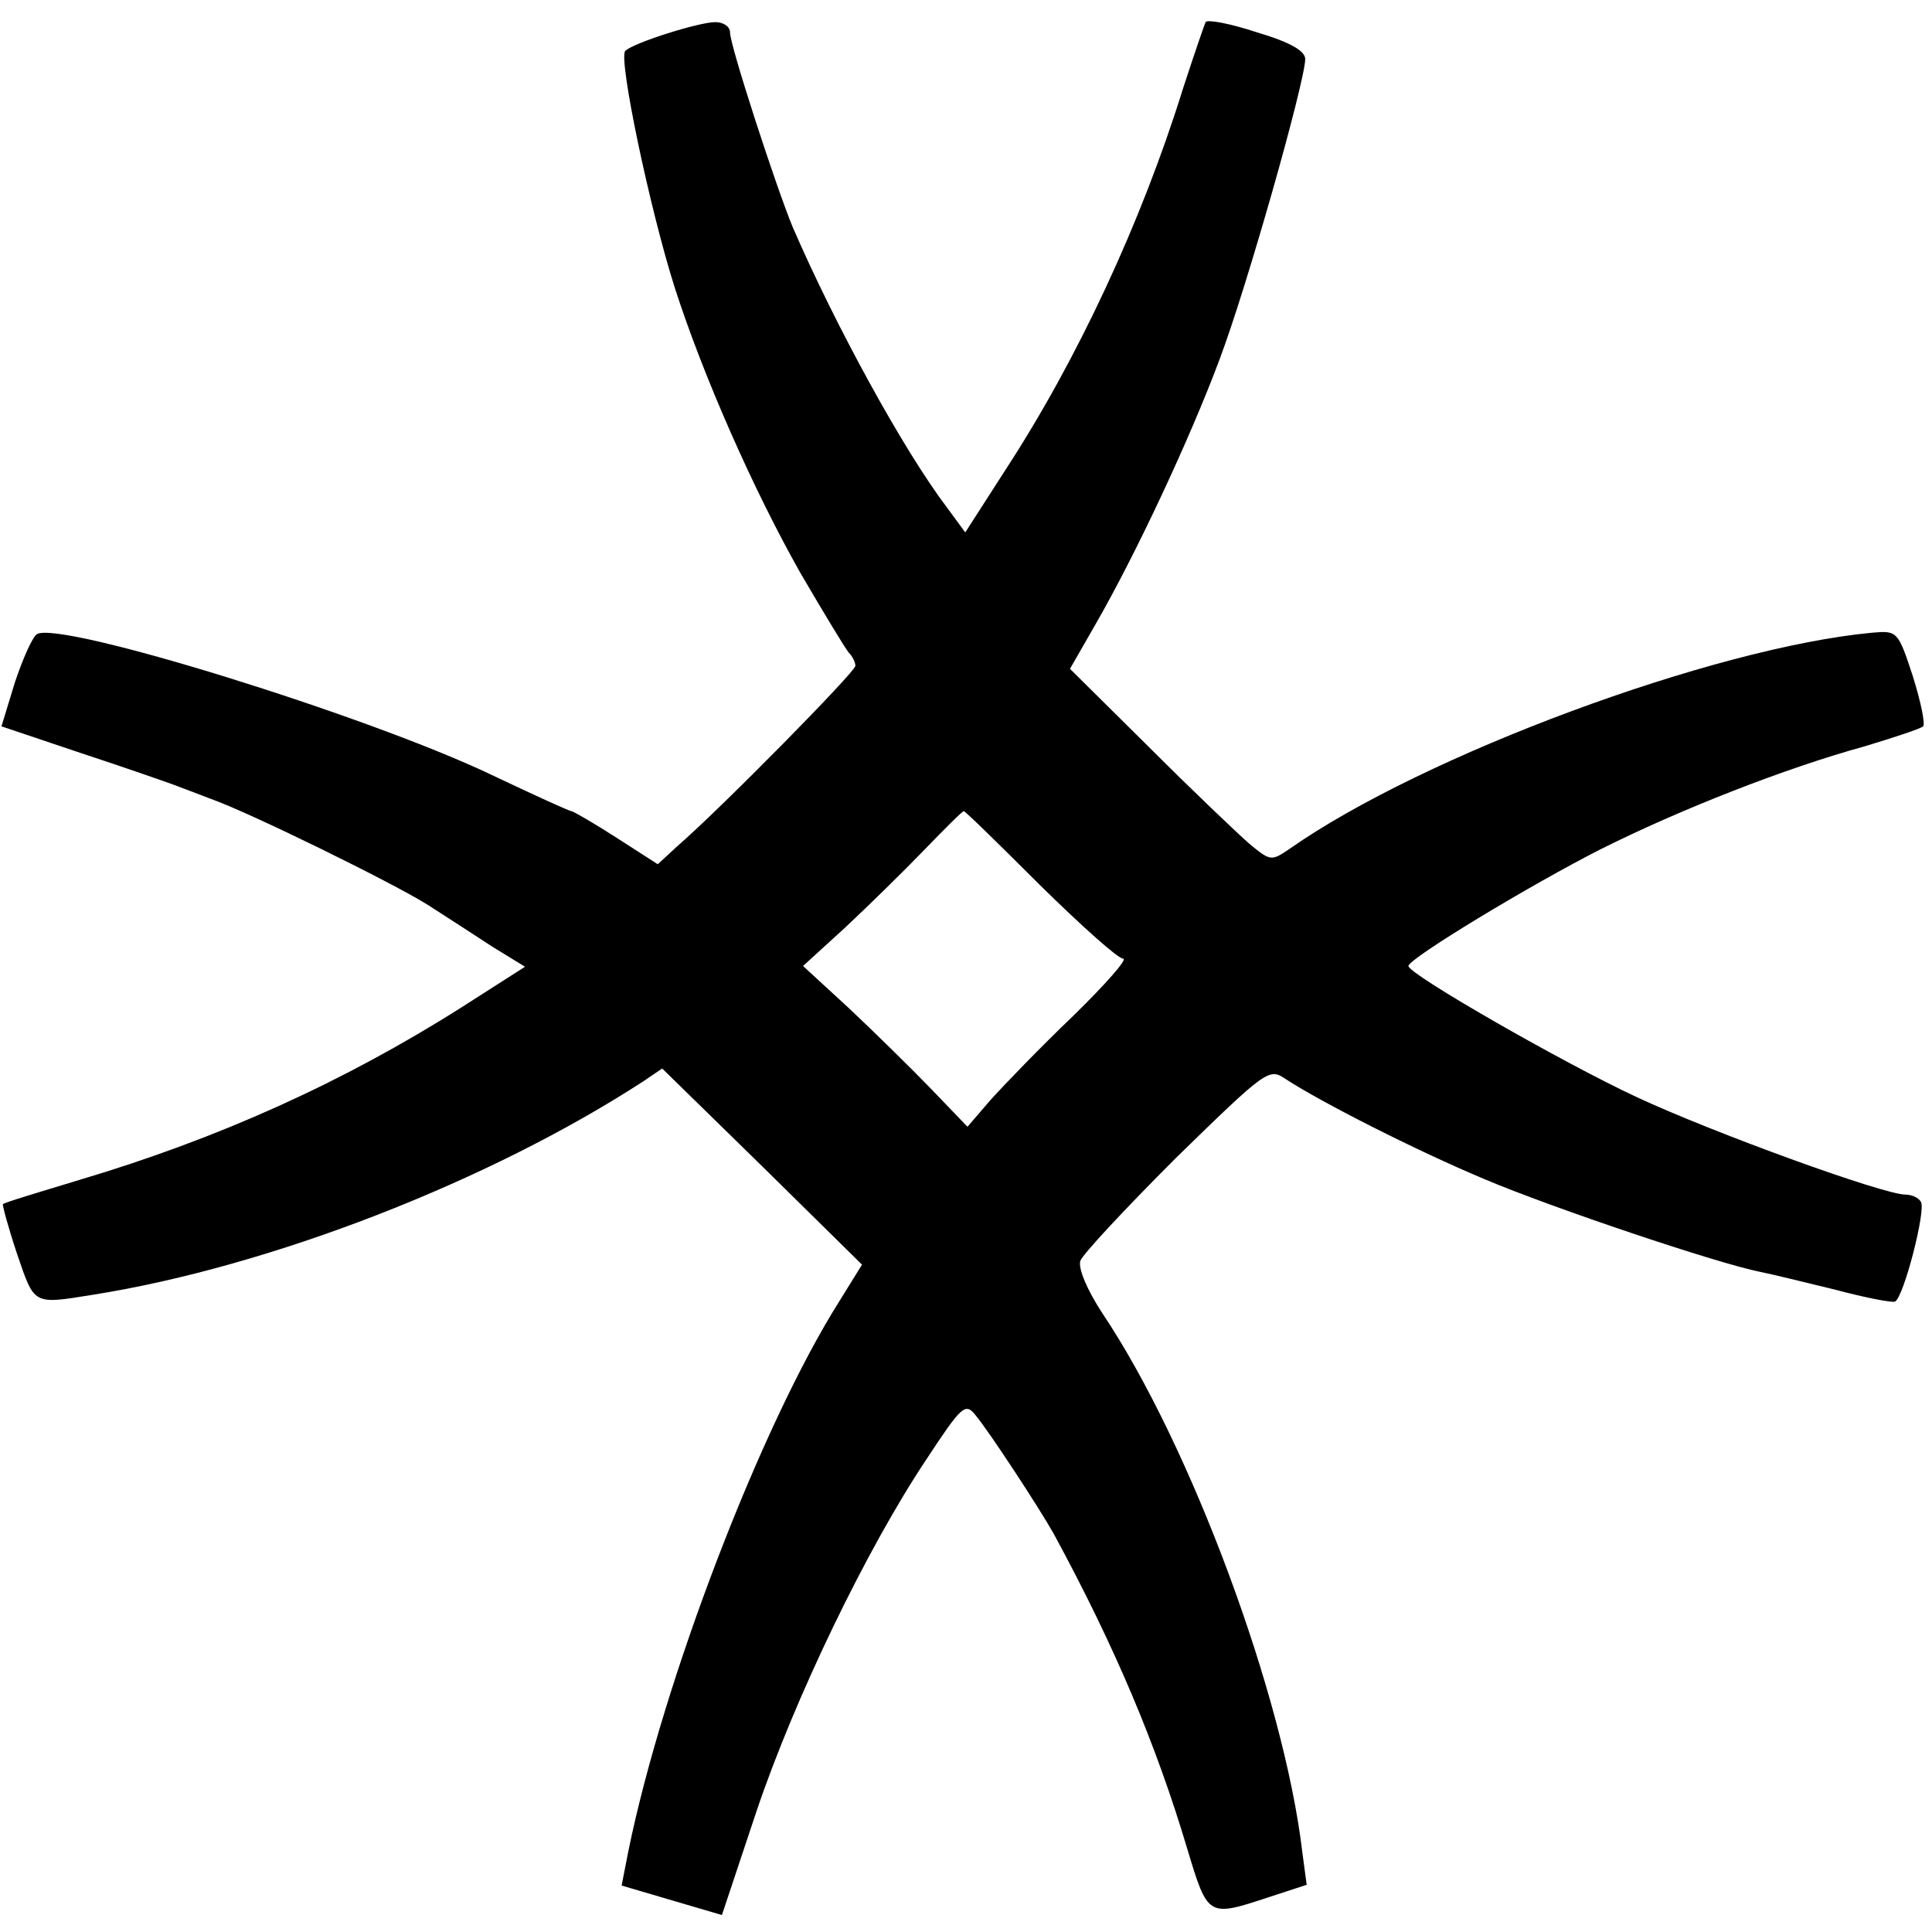 <?xml version="1.0" standalone="no"?>
<!DOCTYPE svg PUBLIC "-//W3C//DTD SVG 20010904//EN"
 "http://www.w3.org/TR/2001/REC-SVG-20010904/DTD/svg10.dtd">
<svg version="1.0" xmlns="http://www.w3.org/2000/svg"
 width="262pt" height="262pt" viewBox="0 0 262 262"
 preserveAspectRatio="xMidYMid meet">
<g transform="translate(0,262) scale(0.1,-0.1)"
fill="#000000" stroke="none">
<path d="M1635 2590 c-2 -4 -16 -45 -31 -91 -56 -180 -143 -367 -241 -517
l-54 -84 -25 34 c-59 78 -151 246 -209 380 -22 53 -85 246 -85 264 0 8 -9 14
-20 14 -22 0 -111 -28 -122 -39 -10 -9 33 -214 67 -321 39 -121 107 -275 171
-388 31 -53 60 -101 65 -107 5 -5 9 -13 9 -18 0 -8 -182 -193 -242 -245 l-26
-24 -56 36 c-31 20 -59 36 -61 36 -3 0 -51 22 -108 49 -167 80 -586 210 -617
191 -6 -4 -19 -33 -30 -66 l-18 -59 107 -36 c58 -19 115 -39 126 -43 11 -4 34
-13 50 -19 54 -19 249 -115 295 -144 25 -16 65 -42 88 -57 l44 -27 -86 -55
c-161 -102 -330 -178 -518 -234 -56 -17 -103 -31 -104 -33 -1 -1 7 -31 19 -67
24 -70 21 -69 102 -56 241 38 539 154 748 290 l25 17 136 -133 135 -133 -31
-50 c-106 -168 -239 -515 -286 -746 l-9 -46 68 -20 68 -20 47 141 c52 154 150
357 231 478 46 70 52 76 65 60 18 -21 88 -128 107 -162 83 -153 139 -286 181
-427 28 -93 28 -93 110 -66 l52 17 -6 45 c-25 211 -151 551 -271 730 -21 32
-33 61 -30 71 3 9 62 72 130 140 122 119 126 122 148 107 49 -32 177 -97 270
-136 92 -39 318 -115 375 -126 15 -3 60 -14 101 -24 41 -11 78 -18 81 -16 12
7 42 124 35 135 -3 6 -13 10 -21 10 -30 0 -261 84 -364 132 -101 47 -310 167
-310 178 0 10 167 111 262 159 106 53 248 109 357 139 40 12 76 24 79 27 3 3
-3 33 -14 68 -20 61 -21 62 -55 59 -215 -20 -609 -166 -790 -293 -25 -17 -26
-17 -55 7 -16 14 -77 72 -136 131 l-107 106 35 61 c53 92 127 249 168 359 37
98 116 377 116 407 0 11 -21 23 -65 36 -36 12 -68 18 -70 14z m-225 -1170 c56
-55 106 -100 113 -100 7 0 -24 -35 -68 -78 -44 -42 -94 -94 -112 -114 l-31
-36 -49 51 c-28 29 -78 78 -112 110 l-62 57 57 52 c31 29 79 76 107 105 28 29
52 53 54 53 2 0 48 -45 103 -100z"/>
</g>
</svg>
